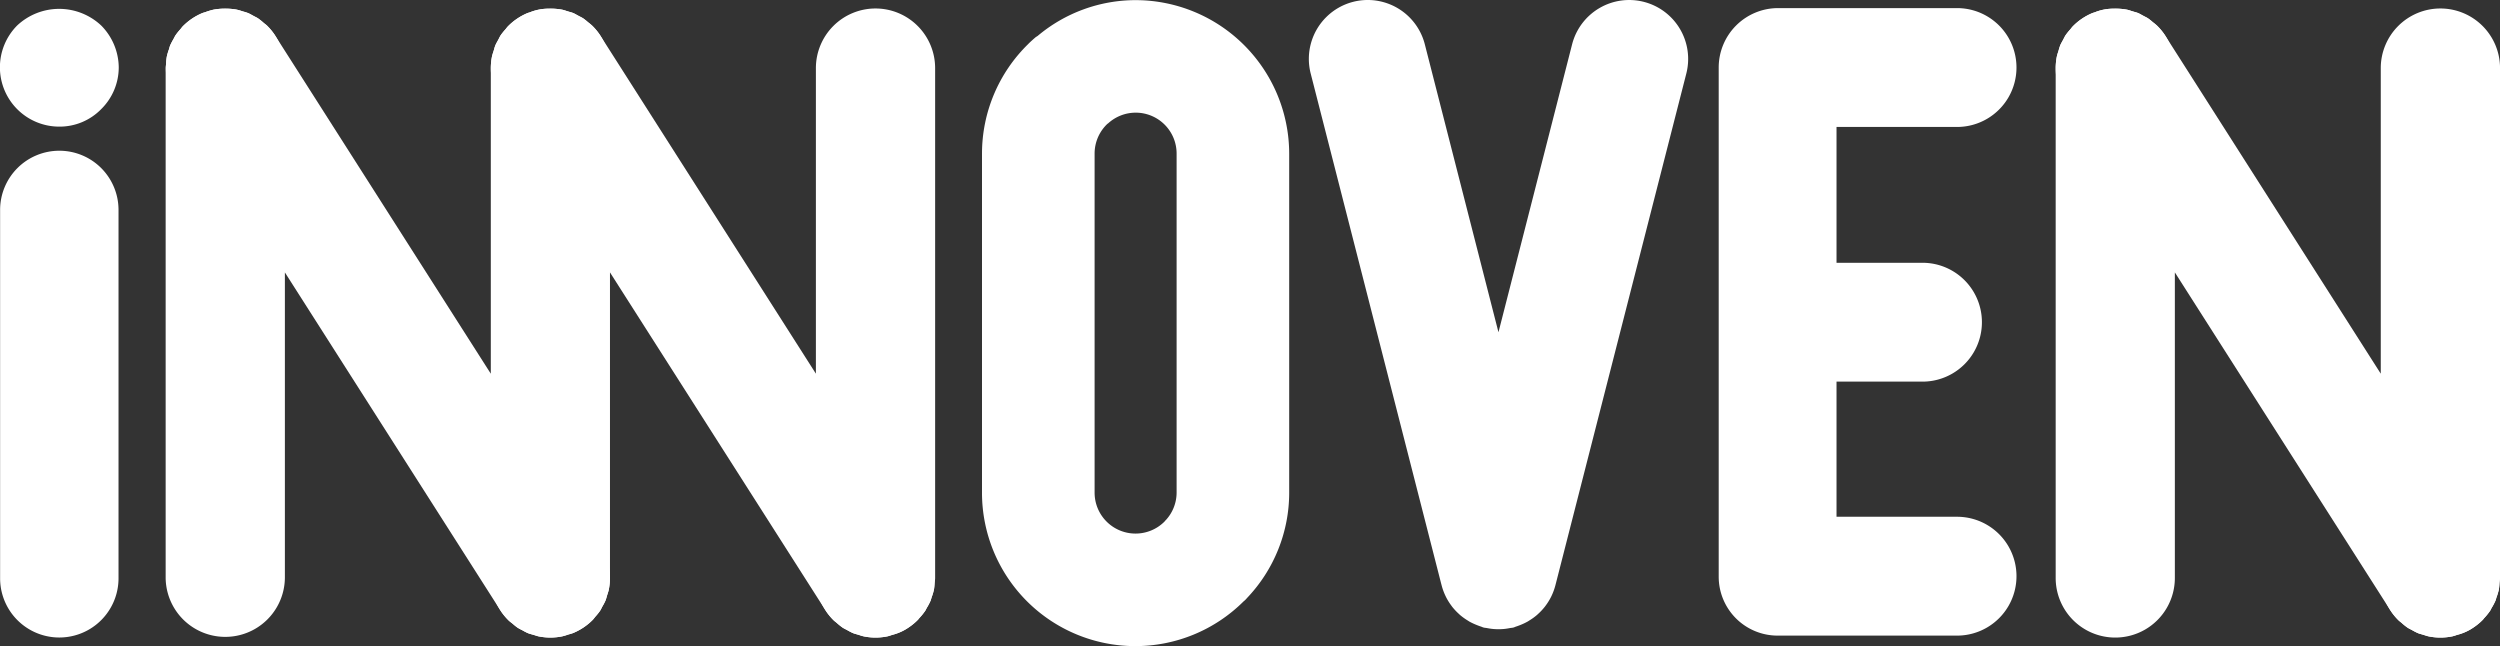 <svg id="Layer_1" data-name="Layer 1" xmlns="http://www.w3.org/2000/svg" viewBox="0 0 282.834 73.097"><rect x="0" y="0" width="282.834" height="73.097" fill="#333333" stroke="none"/><defs><style>.cls-1{fill:#fff;}</style></defs><title>Innoven_Global_logotype_Master_white (1)</title><path class="cls-1" d="M101.297,2.79A6.746,6.746,0,0,0,94.555,9.534V44.107L70.111,5.767a6.732,6.732,0,0,0-.85-1.019,5.637,5.637,0,0,0-.486-.403,6.228,6.228,0,0,0-.529-.424c-.175-.117-.372-.203-.557-.305-.2-.105-.394-.228-.603-.314-.191-.077-.394-.12-.591-.182-.222-.068-.437-.151-.665-.197a7.129,7.129,0,0,0-1.127-.114c-.061,0-.317,0-.385.003a5.606,5.606,0,0,0-2.127.415c-.08.031-.169.046-.246.077a6.704,6.704,0,0,0-2.223,1.499c-.105.105-.188.228-.283.342a6.932,6.932,0,0,0-.539.668c-.108.163-.188.348-.283.524-.114.209-.237.412-.329.631-.083.206-.135.428-.197.64a6.317,6.317,0,0,0-.181.609,6.896,6.896,0,0,0-.133,1.318V44.11L33.353,5.812l-.031-.049a6.74,6.74,0,0,0-.853-1.025c-.117-.117-.258-.209-.385-.317a6.999,6.999,0,0,0-.628-.505c-.163-.108-.345-.188-.517-.283-.212-.114-.419-.24-.64-.332a5.989,5.989,0,0,0-.579-.179,6.652,6.652,0,0,0-.677-.2,7.094,7.094,0,0,0-1.127-.114h-.379a7.092,7.092,0,0,0-1.124.114,7.337,7.337,0,0,0-.929.28c-.108.04-.225.061-.333.104a6.739,6.739,0,0,0-1.187.64l-.001 0a7.085,7.085,0,0,0-1.028.853c-.102.105-.182.231-.28.342a7.046,7.046,0,0,0-.542.674c-.092.141-.16.298-.243.446a7.373,7.373,0,0,0-.372.717c-.058.145-.089.302-.138.453a6.119,6.119,0,0,0-.237.8,6.522,6.522,0,0,0-.083.816c-.012.163-.049.32-.049.486V67.219a6.745,6.745,0,0,0,13.489,0V32.649l24.442,38.328.006.009a6.805,6.805,0,0,0,.846,1.019c.148.145.32.265.483.397a6.426,6.426,0,0,0,.533.428,6.621,6.621,0,0,0,.582.317,6.306,6.306,0,0,0,.572.299c.218.089.456.145.683.212.191.056.375.129.57.169a6.89,6.89,0,0,0,1.32.132,6.75,6.75,0,0,0,1.33-.135,6.101,6.101,0,0,0,.674-.203,6.036,6.036,0,0,0,.582-.179,6.993,6.993,0,0,0,1.182-.637,6.804,6.804,0,0,0,1.028-.853c.111-.114.197-.246.302-.369a6.459,6.459,0,0,0,.52-.646c.104-.16.181-.339.274-.508a6.379,6.379,0,0,0,.339-.646c.083-.2.129-.416.194-.622.062-.209.142-.412.185-.628a6.833,6.833,0,0,0,.132-1.314V32.646l24.417,38.285.037.055a6.636,6.636,0,0,0,.856,1.028c.105.101.228.185.339.28a6.577,6.577,0,0,0,.674.542c.157.105.329.179.492.268a7.091,7.091,0,0,0,.662.345c.191.08.4.126.6.188.216.065.428.148.65.191a6.608,6.608,0,0,0,2.647-.003c.2-.04.397-.12.594-.179a5.297,5.297,0,0,0,1.838-.84l.001-.001a6.782,6.782,0,0,0,1.036-.861c.065-.068.117-.151.182-.218a6.983,6.983,0,0,0,.643-.8c.071-.108.117-.228.182-.339a6.531,6.531,0,0,0,.431-.822c.043-.114.068-.237.108-.354a6.949,6.949,0,0,0,.268-.896,6.4,6.4,0,0,0,.068-.696c.018-.2.061-.394.061-.6V9.534A6.747,6.747,0,0,0,101.297,2.79Z" transform="translate(-2.25 -1.83)"/><path class="cls-1" d="M278.336,2.79a6.746,6.746,0,0,0-6.741,6.744V44.107L247.15,5.767a6.732,6.732,0,0,0-.85-1.019,5.607,5.607,0,0,0-.486-.403,6.227,6.227,0,0,0-.529-.424c-.175-.117-.372-.203-.557-.305-.2-.105-.394-.228-.603-.314-.191-.077-.394-.12-.591-.182-.222-.068-.437-.151-.665-.197a7.129,7.129,0,0,0-1.127-.114c-.062,0-.317,0-.385.003a5.608,5.608,0,0,0-2.127.415c-.08.031-.169.046-.246.077a6.706,6.706,0,0,0-2.223,1.499c-.105.105-.188.228-.283.342a6.934,6.934,0,0,0-.539.668c-.108.163-.188.348-.283.524-.114.209-.237.412-.329.631a6.698,6.698,0,0,0-.197.64,6.262,6.262,0,0,0-.182.609,6.88,6.88,0,0,0-.132,1.318V67.219a6.741,6.741,0,0,0,13.483,0V32.646l24.417,38.285.037.055a6.636,6.636,0,0,0,.856,1.028c.105.101.228.185.339.28a6.574,6.574,0,0,0,.674.542c.157.105.329.179.493.268a7.114,7.114,0,0,0,.662.345c.191.08.4.126.6.188.215.065.428.148.65.191a6.609,6.609,0,0,0,2.647-.003c.2-.04.397-.12.594-.179a5.293,5.293,0,0,0,1.838-.84l.001-.001a6.793,6.793,0,0,0,1.037-.861c.065-.068.117-.151.182-.218a7.338,7.338,0,0,0,.643-.8c.071-.108.117-.228.182-.339a6.532,6.532,0,0,0,.431-.822c.043-.114.068-.237.108-.354a6.947,6.947,0,0,0,.268-.896,6.4,6.4,0,0,0,.068-.696c.018-.2.062-.394.062-.6V9.534A6.747,6.747,0,0,0,278.336,2.79Z" transform="translate(-2.25 -1.83)"/><path class="cls-1" d="M223.659,16.193a6.723,6.723,0,0,0,0-13.446H203.416a6.724,6.724,0,0,0-6.723,6.723v57.604a6.666,6.666,0,0,0,6.668,6.665c.009,0,.018-.003.028-.003s.018.003.028.003h20.243a6.723,6.723,0,0,0,0-13.446H210.022V45.005h9.727a6.723,6.723,0,1,0,0-13.446h-9.727V16.193Z" transform="translate(-2.25 -1.83)"/><path class="cls-1" d="M188.24,2.045a6.667,6.667,0,0,0-8.127,4.781l-8.336,32.593-8.336-32.593a6.664,6.664,0,0,0-12.904,3.337L165.276,67.785l.068.258a6.678,6.678,0,0,0,.459,1.247c.006.012.009.022.015.034a6.628,6.628,0,0,0,.643,1.041c.022.03.043.061.065.092a6.758,6.758,0,0,0,.77.825c.046.04.089.086.135.126a6.903,6.903,0,0,0,.825.597c.089.055.175.114.265.166a7.448,7.448,0,0,0,.782.363c.16.065.32.126.486.179.105.034.2.086.308.114.129.034.259.034.391.061.209.04.419.074.628.096.219.021.44.031.665.031.222,0,.443-.009.665-.031.206-.022.412-.056.619-.096.135-.025.268-.028.4-.061.111-.028.209-.083.317-.117.157-.049.305-.108.456-.166a7.095,7.095,0,0,0,.816-.382c.077-.043.148-.092.222-.139a6.433,6.433,0,0,0,.871-.631c.028-.024.058-.055.086-.08a6.845,6.845,0,0,0,.816-.874c.009-.012.018-.028.028-.04a6.762,6.762,0,0,0,.674-1.087v-.003a6.818,6.818,0,0,0,.468-1.265l.071-.277,14.736-57.604A6.664,6.664,0,0,0,188.24,2.045Z" transform="translate(-2.25 -1.83)"/><path class="cls-1" d="M8.96,18.883A6.699,6.699,0,0,0,2.262,25.588V67.255a6.698,6.698,0,1,0,13.397,0V25.588A6.695,6.695,0,0,0,8.96,18.883Z" transform="translate(-2.25 -1.83)"/><path class="cls-1" d="M4.189,4.717a6.711,6.711,0,0,0,4.784,11.439,6.566,6.566,0,0,0,4.728-1.982,6.641,6.641,0,0,0,1.983-4.728,6.815,6.815,0,0,0-1.983-4.728A6.945,6.945,0,0,0,4.189,4.717Z" transform="translate(-2.25 -1.83)"/><path class="cls-1" d="M130.722,1.845a17.242,17.242,0,0,0-11.066,4.039c-.083.059-.175.108-.256.169-.262.228-.523.458-.773.702a.148.148,0,0,1-.028.034,17.326,17.326,0,0,0-5.252,12.421V57.553a17.348,17.348,0,0,0,29.595,12.313c.018-.016.037-.028.055-.043.028-.025.071-.065.071-.065l-.006.006.025-.021.012-.012c.015-.015.031-.028.046-.043.022-.022.108-.111.123-.129.006-.006.025-.034.025-.034l-.006.006a17.283,17.283,0,0,0,4.814-11.969V19.219A17.396,17.396,0,0,0,130.722,1.845Zm4.642,55.717a4.603,4.603,0,0,1-1.234,3.124c-.009.009-.025.019-.034.028-.037.037-.062.08-.099.117l-.015.019a4.632,4.632,0,0,1-7.896-3.297V19.209A4.63,4.63,0,0,1,127.601,15.78l.003.006c-.028.025-.046.055-.071.08a4.626,4.626,0,0,1,7.831,3.352Z" transform="translate(-2.25 -1.83)"/><path class="cls-1" d="M57.776,44.11V67.219a6.706,6.706,0,0,0,1.145,3.759l.006.009a6.819,6.819,0,0,0,.846,1.019c.148.145.32.264.483.397a6.382,6.382,0,0,0,.533.428c.182.123.388.212.582.317a6.342,6.342,0,0,0,.572.299c.218.089.455.145.683.212.191.055.375.129.57.169a6.899,6.899,0,0,0,1.32.132,6.753,6.753,0,0,0,1.33-.136,6.082,6.082,0,0,0,.674-.203c.194-.059.397-.102.582-.179a6.993,6.993,0,0,0,1.182-.637,6.811,6.811,0,0,0,1.028-.853c.111-.114.197-.246.302-.369a6.429,6.429,0,0,0,.52-.647c.105-.16.182-.339.274-.508a6.398,6.398,0,0,0,.339-.647c.083-.2.129-.416.194-.622.061-.209.142-.412.185-.628a6.838,6.838,0,0,0,.132-1.314V67.2a6.728,6.728,0,0,0-1.151-3.752Z" transform="translate(-2.25 -1.83)"/><path class="cls-1" d="M33.353,5.813l-.031-.049a6.752,6.752,0,0,0-.853-1.025c-.117-.117-.258-.209-.385-.317a6.97,6.97,0,0,0-.628-.505c-.163-.108-.345-.188-.517-.283-.212-.114-.419-.24-.641-.332a5.952,5.952,0,0,0-.579-.179,6.633,6.633,0,0,0-.677-.2,7.112,7.112,0,0,0-1.127-.114q-.19-.005-.379,0a7.111,7.111,0,0,0-1.124.114,7.342,7.342,0,0,0-.93.28c-.108.04-.225.061-.333.105a6.747,6.747,0,0,0-1.188.64,7.099,7.099,0,0,0-1.028.853c-.102.105-.182.231-.28.342a7.071,7.071,0,0,0-.542.674c-.092.142-.16.299-.243.446a7.283,7.283,0,0,0-.373.717c-.058.145-.089.302-.138.452a6.126,6.126,0,0,0-.237.8,6.521,6.521,0,0,0-.083.816,6.691,6.691,0,0,0,1.108,4.263l12.332,19.338V9.534A6.715,6.715,0,0,0,33.353,5.813Z" transform="translate(-2.25 -1.83)"/><path class="cls-1" d="M70.111,5.767l-.003-.003a6.792,6.792,0,0,0-.846-1.016,5.611,5.611,0,0,0-.486-.403,6.232,6.232,0,0,0-.53-.425c-.175-.117-.372-.203-.557-.305-.2-.105-.394-.228-.603-.314-.191-.077-.394-.12-.591-.182-.222-.067-.437-.151-.665-.197a7.147,7.147,0,0,0-1.127-.114c-.129-.003-.256-.003-.385.003a5.607,5.607,0,0,0-2.127.415c-.08.031-.169.046-.246.077a6.802,6.802,0,0,0-1.194.643,6.646,6.646,0,0,0-1.028.856c-.105.105-.188.228-.283.342a6.917,6.917,0,0,0-.539.668c-.108.163-.188.348-.283.524-.114.209-.237.412-.329.631-.083.206-.135.428-.197.641a6.29,6.29,0,0,0-.182.609,6.897,6.897,0,0,0-.132,1.318v.019a6.746,6.746,0,0,0,1.151,3.758L71.259,32.646V9.534A6.738,6.738,0,0,0,70.111,5.767Z" transform="translate(-2.25 -1.83)"/><path class="cls-1" d="M106.887,63.448,94.555,44.107V67.219a6.701,6.701,0,0,0,1.121,3.712l.037.055a6.627,6.627,0,0,0,.856,1.028c.105.102.228.185.339.28a6.577,6.577,0,0,0,.674.542c.157.105.329.179.492.268a7.098,7.098,0,0,0,.662.345c.191.08.4.126.6.188.216.065.428.148.65.191a6.606,6.606,0,0,0,2.647-.003c.2-.04.397-.12.594-.178a6.391,6.391,0,0,0,2.875-1.702c.065-.068.117-.151.182-.218a6.957,6.957,0,0,0,.643-.8c.071-.108.117-.228.182-.339a6.543,6.543,0,0,0,.431-.822c.043-.114.068-.237.108-.354a6.953,6.953,0,0,0,.268-.896,6.413,6.413,0,0,0,.068-.696A6.664,6.664,0,0,0,106.887,63.448Z" transform="translate(-2.25 -1.83)"/><path class="cls-1" d="M284.148,70.586a6.542,6.542,0,0,0,.431-.822c.043-.114.068-.237.108-.354a6.951,6.951,0,0,0,.268-.896,6.334,6.334,0,0,0,.068-.696,6.661,6.661,0,0,0-1.096-4.371L271.595,44.107V67.219a6.703,6.703,0,0,0,1.12,3.712l.037.055a6.625,6.625,0,0,0,.856,1.028c.105.102.228.185.339.28a6.573,6.573,0,0,0,.674.542c.157.105.329.179.493.268a7.132,7.132,0,0,0,.662.345c.191.08.4.126.6.188.215.065.428.148.649.191a6.607,6.607,0,0,0,2.648-.003c.2-.04.397-.12.594-.178a6.391,6.391,0,0,0,2.875-1.702c.065-.068.117-.151.182-.218a6.957,6.957,0,0,0,.643-.8C284.037,70.817,284.083,70.697,284.148,70.586Z" transform="translate(-2.25 -1.83)"/><path class="cls-1" d="M247.15,5.767l-.003-.003a6.794,6.794,0,0,0-.847-1.016,5.559,5.559,0,0,0-.486-.403,6.229,6.229,0,0,0-.53-.425c-.176-.117-.373-.203-.557-.305-.2-.105-.394-.228-.603-.314-.191-.077-.394-.12-.591-.182-.222-.067-.437-.151-.665-.197a7.15,7.15,0,0,0-1.127-.114c-.13-.003-.256-.003-.385.003a5.607,5.607,0,0,0-2.127.415c-.08.031-.169.046-.246.077a6.791,6.791,0,0,0-1.194.643,6.616,6.616,0,0,0-1.028.856c-.105.105-.188.228-.283.342a6.964,6.964,0,0,0-.539.668c-.107.163-.188.348-.283.524-.114.209-.237.412-.329.631a6.64,6.64,0,0,0-.197.641,6.287,6.287,0,0,0-.182.609,6.871,6.871,0,0,0-.132,1.318v.019a6.746,6.746,0,0,0,1.151,3.758l12.332,19.335V9.534A6.738,6.738,0,0,0,247.15,5.767Z" transform="translate(-2.25 -1.83)"/></svg>